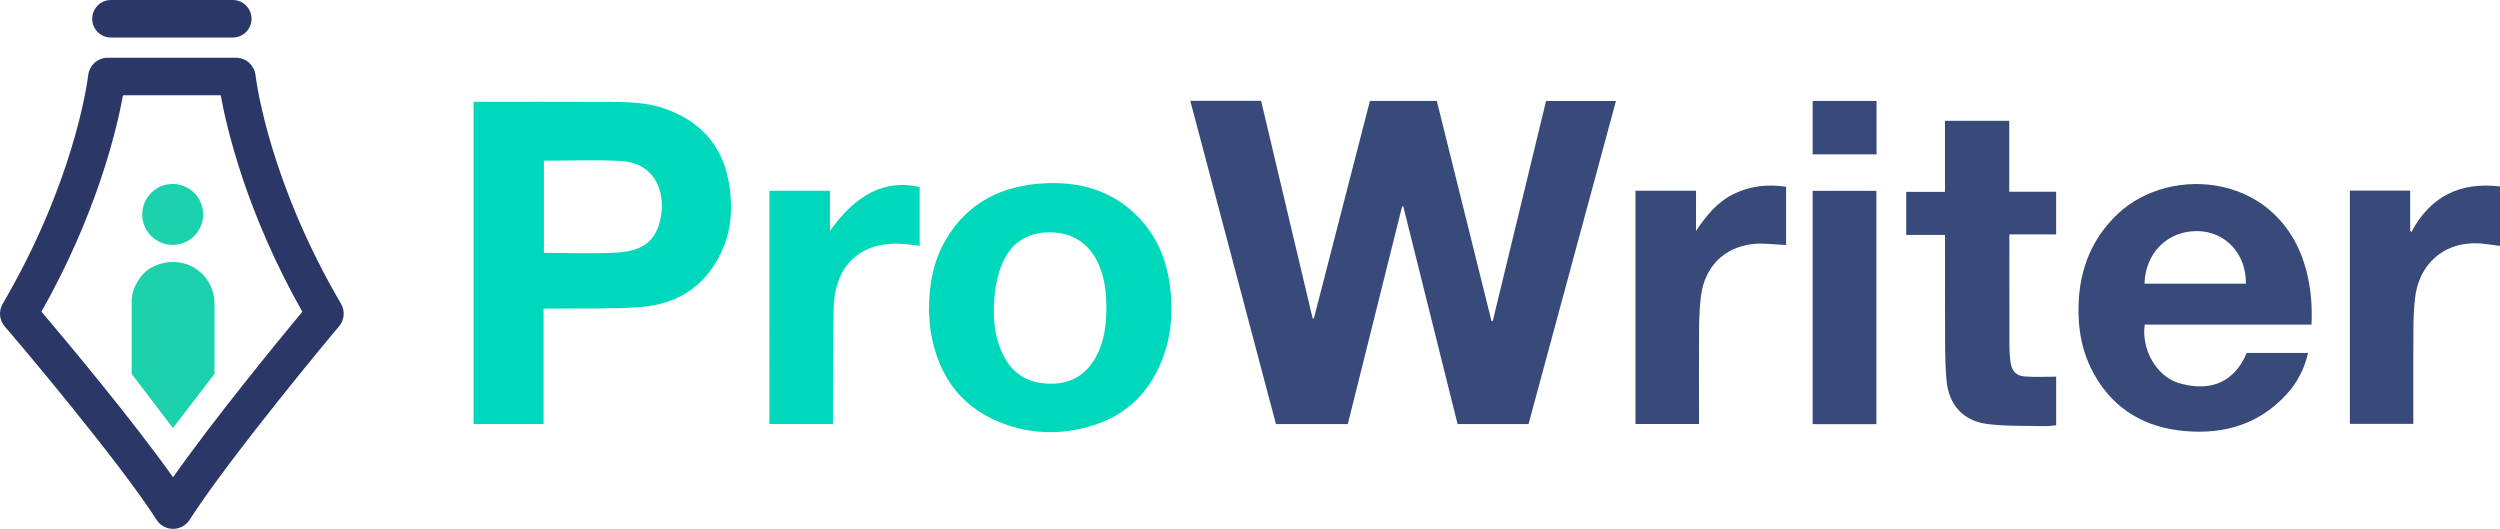 <?xml version="1.0" encoding="UTF-8"?><svg id="Layer_2" xmlns="http://www.w3.org/2000/svg" viewBox="0 0 709.088 150"><defs><style>.cls-1{fill:#00d8bb;}.cls-2{fill:#1cd2ad;}.cls-3{fill:#374a79;}.cls-4{fill:#2a3767;}</style></defs><g id="Layer_1-2"><path class="cls-3" d="M337.604,28.586h20.083c4.877,20.58,9.748,41.136,14.619,61.691,.116,.019,.233,.039,.349,.058,5.294-20.546,10.589-41.093,15.901-61.711h18.971c5.155,20.751,10.332,41.585,15.508,62.42l.351,.055c5.036-20.786,10.071-41.572,15.131-62.458h19.821c-8.267,30.556-16.523,61.07-24.793,91.634h-20.13c-5.13-20.57-10.258-41.136-15.387-61.702-.112-.02-.223-.04-.335-.06-5.13,20.565-10.261,41.129-15.409,61.764h-20.383c-8.087-30.517-16.164-60.996-24.298-91.69Z"/><path class="cls-1" d="M134.323,28.873c.525,0,.925,0,1.326,0,12.536,.003,25.072-.037,37.608,.029,5.307,.028,10.651,.21,15.7,2.052,10.764,3.927,16.808,11.637,18.097,23.032,.597,5.278,.34,10.513-1.588,15.474-4.236,10.899-12.475,16.823-24.011,17.642-8.241,.585-16.543,.32-24.819,.432-.749,.01-1.498,.001-2.455,.001v32.726h-19.857V28.873Zm19.947,16.707v26.135c7.046,0,13.986,.322,20.882-.085,7.871-.464,11.489-3.956,12.434-11.11,.883-6.687-2.127-14.372-11.559-14.866-7.189-.377-14.413-.075-21.757-.075Z"/><path class="cls-3" d="M655.628,92.076h-47.304c-1.03,6.955,3.341,14.672,9.596,16.552,7.021,2.111,15.095,1.417,19.34-8.521h17.389c-1.052,4.537-3.056,8.413-6.079,11.717-7.754,8.473-17.623,11.408-28.782,10.449-11.158-.959-20.001-5.926-25.657-15.818-3.625-6.341-4.856-13.292-4.56-20.507,.402-9.811,3.816-18.374,11.04-25.226,15.151-14.372,46.495-11.591,53.6,16.247,1.249,4.896,1.657,9.838,1.417,15.107Zm-18.609-11.616c.113-8.422-5.745-14.772-13.668-14.912-8.484-.15-14.866,6.137-15.092,14.912h28.76Z"/><path class="cls-1" d="M263.48,88.083c.028-7.641,1.314-14.213,4.837-20.18,6.239-10.566,15.949-15.282,27.857-15.914,10.152-.539,19.317,2.059,26.618,9.517,5.143,5.254,7.9,11.716,8.951,18.919,1.184,8.109,.479,16.016-2.937,23.554-3.734,8.241-9.942,13.838-18.552,16.605-8.164,2.623-16.463,2.707-24.586-.047-12.429-4.214-19.325-13.21-21.598-25.939-.153-.857-.271-1.725-.34-2.593-.125-1.565-.202-3.135-.25-3.922Zm50.322-.854c0-5-.642-8.668-2.118-12.106-2.592-6.038-7.498-9.271-14.109-9.226-6.572,.045-11.08,3.314-13.47,9.26-1.067,2.655-1.702,5.576-1.987,8.43-.594,5.957-.239,11.877,2.553,17.363,2.725,5.354,7.259,7.817,13.181,7.88,5.842,.062,10.197-2.487,12.988-7.595,2.382-4.36,2.985-9.124,2.961-14.006Z"/><path class="cls-3" d="M569.897,54.391h13.299v12.083h-13.272c0,.726,0,1.275,0,1.824,.001,10.007-.01,20.013,.017,30.02,.004,1.449,.122,2.907,.306,4.345,.318,2.479,1.519,3.916,3.989,4.113,2.934,.235,5.901,.055,8.965,.055v13.804c-1.179,.083-2.383,.266-3.581,.236-5.29-.134-10.626,.053-15.856-.596-7.074-.878-11.125-5.576-11.689-12.683-.239-3.011-.362-6.039-.376-9.06-.047-9.948-.02-19.897-.021-29.845,0-.628,0-1.256,0-2.057h-11.008v-12.202h10.99v-20.159h18.238v20.121Z"/><path class="cls-1" d="M235.398,65.498c7.475-10.53,15.813-14.695,25.455-12.448v16.662c-1.183-.136-2.312-.264-3.44-.397-12.483-1.478-20.577,5.273-20.944,17.871-.3,10.291-.164,20.595-.221,30.893-.004,.689,0,1.378,0,2.173h-18.015V54.105h17.166v11.394Z"/><path class="cls-3" d="M506.597,69.49c-3.314-.121-6.433-.618-9.455-.272-8.241,.942-13.687,6.549-14.698,14.854-.372,3.051-.497,6.146-.522,9.223-.069,8.262-.024,16.525-.024,24.788,0,.689,0,1.377,0,2.171h-18.016V54.104h17.169v11.396c2.894-4.328,6.022-8.212,10.735-10.509,4.656-2.269,9.548-2.812,14.812-2.028v16.528Z"/><path class="cls-3" d="M666.51,54.067h17.103v11.412c.12,.104,.24,.208,.361,.312,5.397-10.16,13.822-14.234,25.115-12.913v16.865c-1.475-.19-2.855-.362-4.233-.546-10.434-1.393-18.562,4.769-19.836,15.17-.359,2.936-.469,5.915-.492,8.876-.064,8.262-.022,16.525-.023,24.788v2.201h-17.995V54.067Z"/><path class="cls-3" d="M532.215,120.306h-18.085V54.126h18.085V120.306Z"/><path class="cls-3" d="M532.253,28.628v15.157h-18.122v-15.157h18.122Z"/><path class="cls-4" d="M66.023,10.647H31.468c-2.94,0-5.323-2.383-5.323-5.323S28.528,0,31.468,0h34.555c2.94,0,5.323,2.383,5.323,5.323s-2.383,5.323-5.323,5.323Z"/><path class="cls-4" d="M49.095,150c-1.906,0-3.659-.959-4.689-2.565C33.64,130.659,5.277,97.112,1.37,92.63c-1.568-1.792-1.815-4.392-.61-6.462C20.731,52.076,24.649,24.311,25.03,21.257c.351-2.786,2.73-4.883,5.534-4.883h36.364c2.804,0,5.182,2.096,5.532,4.876,.382,3.06,4.296,30.818,24.264,64.904,1.213,2.083,.965,4.683-.609,6.482-2.194,2.517-31.003,37.145-42.332,54.799-1.029,1.605-2.782,2.564-4.688,2.564ZM11.756,88.403c6.663,7.857,25.828,30.714,37.33,46.969,11.274-16.057,29.962-38.904,36.661-46.949-15.758-27.899-21.367-51.648-23.146-61.403h-27.71c-1.779,9.746-7.385,33.487-23.135,61.382Zm-2.367-2.778c.006,.006,.023,.026,.05,.058-.017-.019-.033-.039-.05-.058Zm78.707,.007c-.006,.007-.011,.013-.017,.02,.006-.007,.011-.014,.017-.02Z"/><circle class="cls-2" cx="48.982" cy="60.818" r="8.643"/><path class="cls-2" d="M43.168,75.76c-3.218,1.61-5.819,5.937-5.819,9.535v20.758s11.689,15.358,11.689,15.358l11.803-15.358v-20.008c0-8.391-8.798-14.727-17.672-10.285Z"/></g></svg>